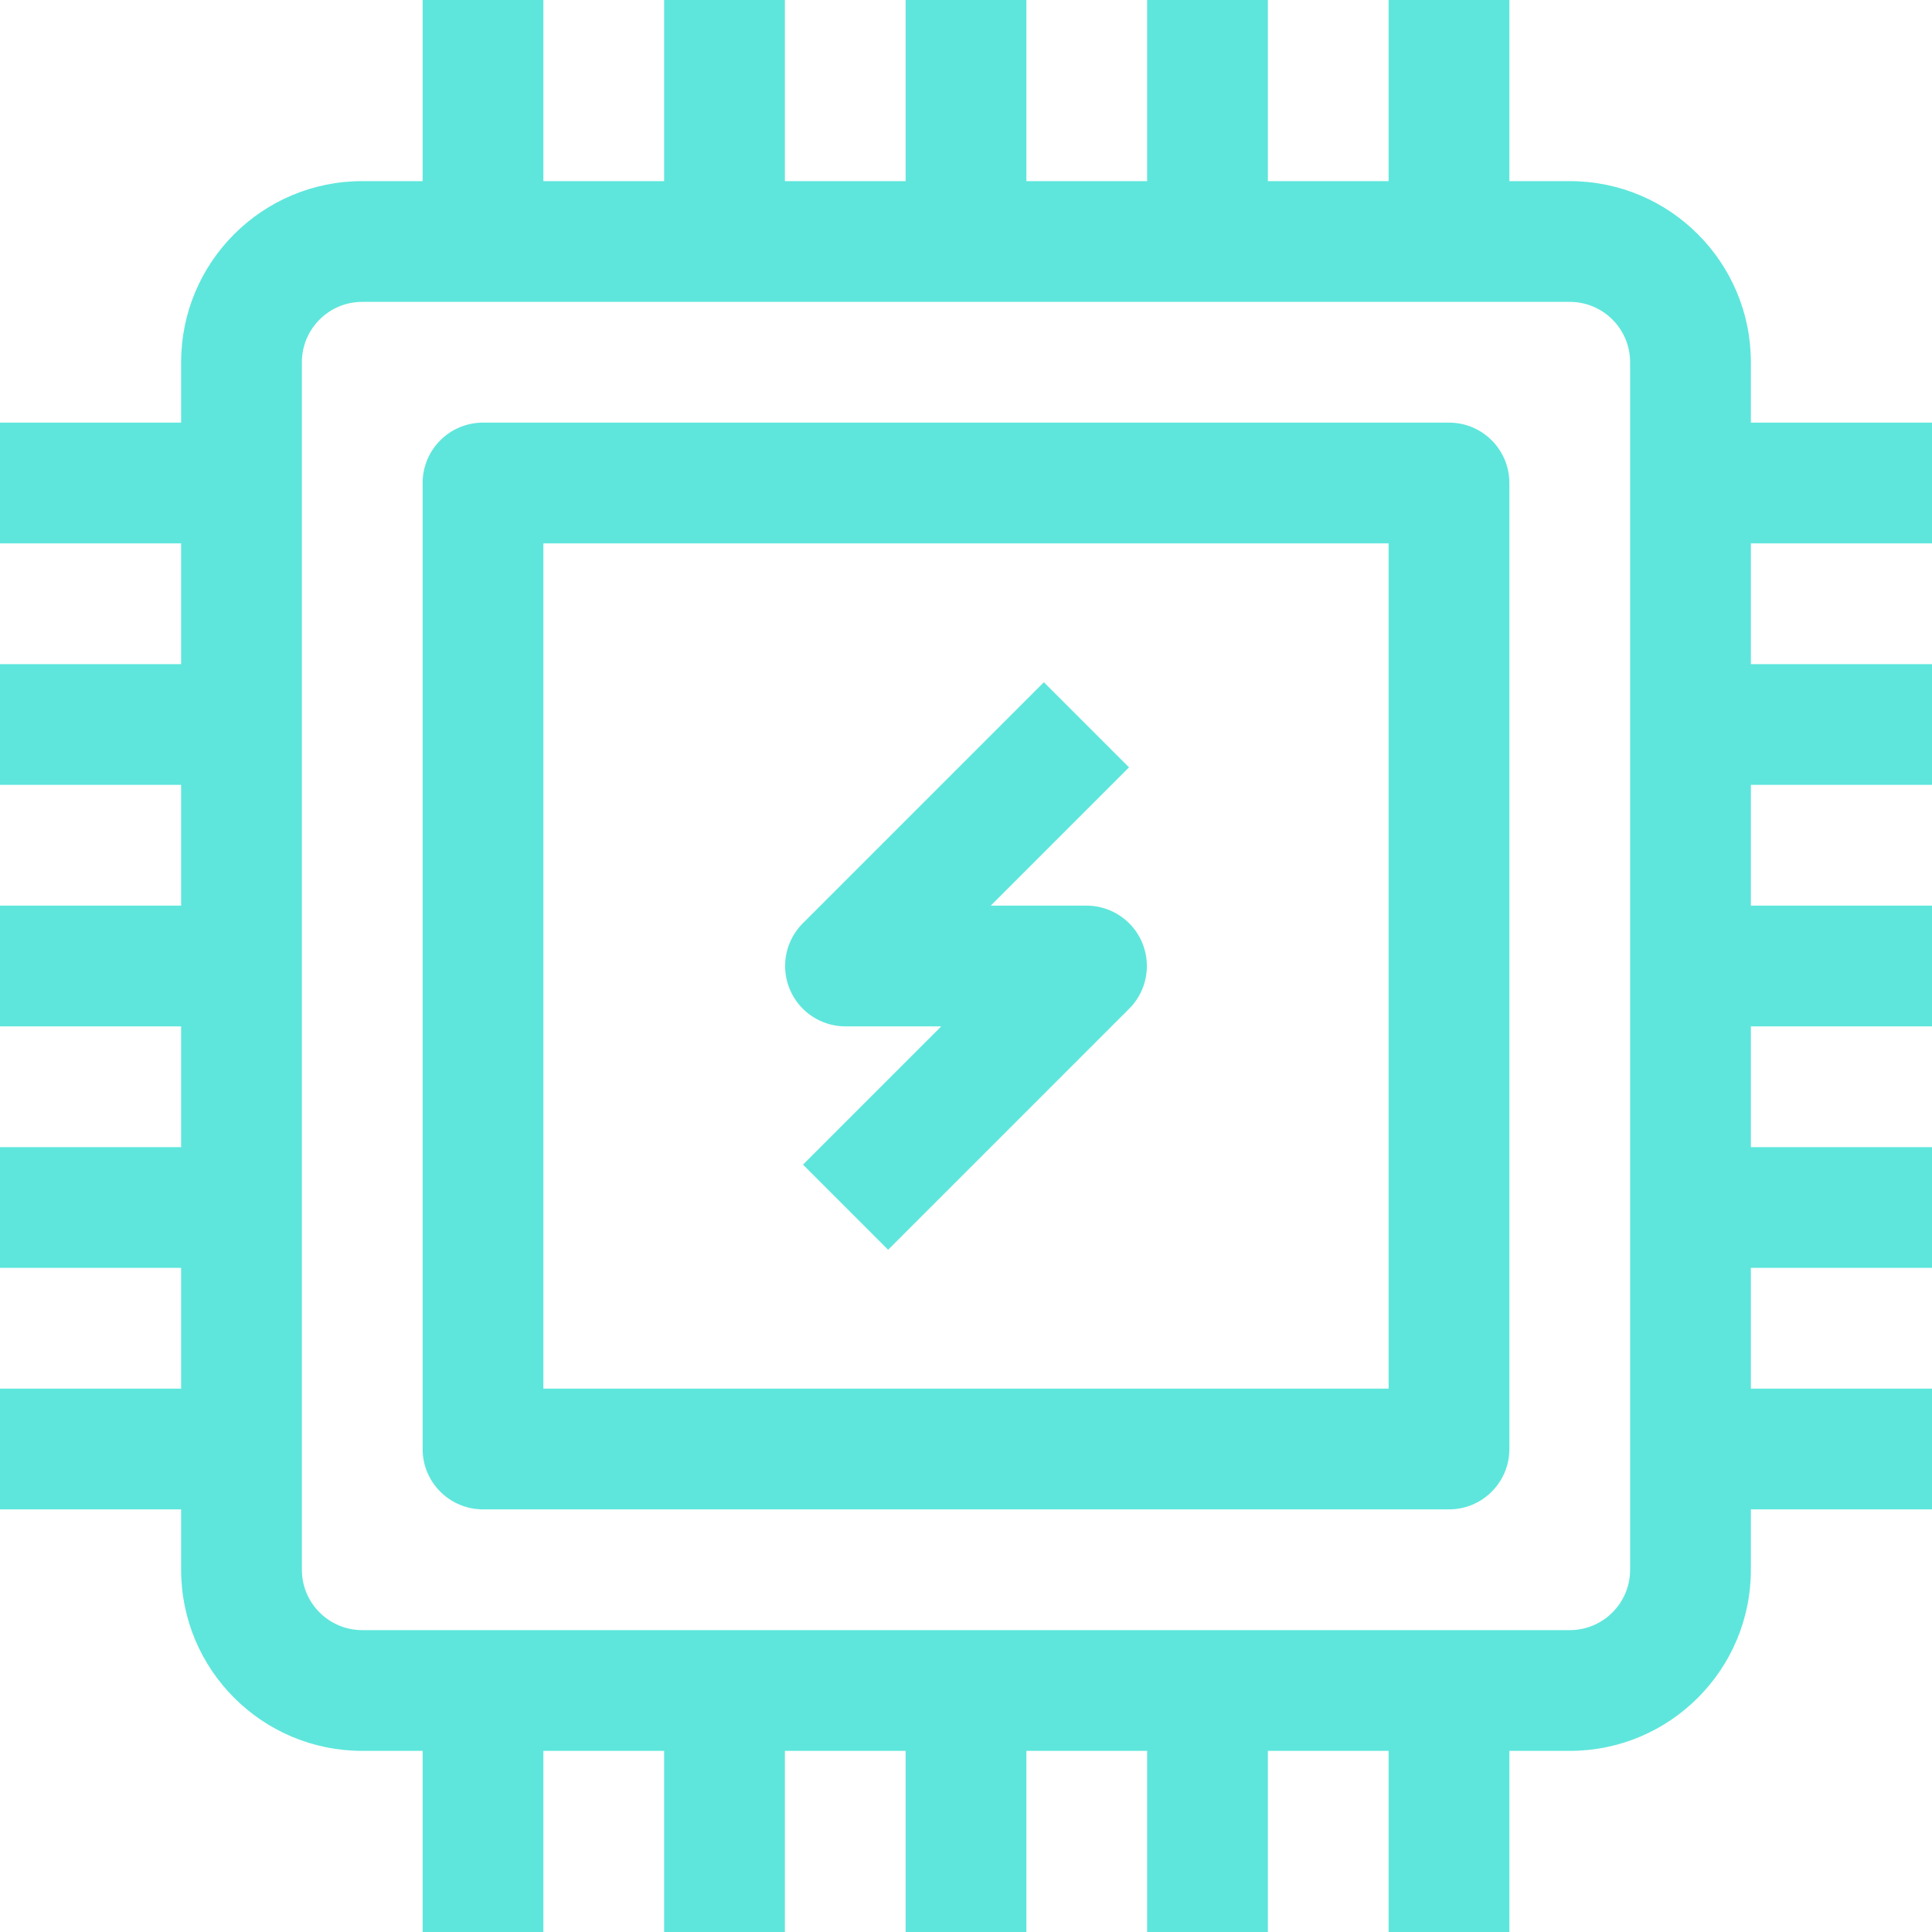 <?xml version="1.0" encoding="UTF-8"?> <svg xmlns="http://www.w3.org/2000/svg" xmlns:xlink="http://www.w3.org/1999/xlink" xmlns:svgjs="http://svgjs.com/svgjs" width="512" height="512" x="0" y="0" viewBox="0 0 512 512" style="enable-background:new 0 0 512 512" xml:space="preserve" class=""> <g> <g xmlns="http://www.w3.org/2000/svg"> <g> <g> <path d="M512,144v-32h-48V96c0-26.51-21.49-48-48-48h-16V0h-32v48h-32V0h-32v48h-32V0h-32v48h-32V0h-32v48h-32V0h-32v48H96 c-26.51,0-48,21.49-48,48v16H0v32h48v32H0v32h48v32H0v32h48v32H0v32h48v32H0v32h48v16c0,26.51,21.49,48,48,48h16v48h32v-48h32v48 h32v-48h32v48h32v-48h32v48h32v-48h32v48h32v-48h16c26.51,0,48-21.49,48-48v-16h48v-32h-48v-32h48v-32h-48v-32h48v-32h-48v-32h48 v-32h-48v-32H512z M432,416c0,8.837-7.163,16-16,16H96c-8.837,0-16-7.163-16-16V96c0-8.837,7.163-16,16-16h320 c8.837,0,16,7.163,16,16V416z" fill="#5ee6dc" data-original="#000000" style="" class=""></path> <path d="M384,112H128c-8.837,0-16,7.163-16,16v256c0,8.837,7.163,16,16,16h256c8.837,0,16-7.163,16-16V128 C400,119.163,392.837,112,384,112z M368,368H144V144h224V368z" fill="#5ee6dc" data-original="#000000" style="" class=""></path> <path d="M224,272h25.44l-36.64,36.64l22.56,22.56l64-64c6.186-6.31,6.085-16.441-0.226-22.626 c-2.975-2.916-6.969-4.557-11.134-4.574h-25.44l36.64-36.64l-22.56-22.56l-64,64c-6.186,6.31-6.084,16.441,0.226,22.626 C215.841,270.342,219.835,271.983,224,272z" fill="#5ee6dc" data-original="#000000" style="" class=""></path> </g> </g> </g> <g xmlns="http://www.w3.org/2000/svg"> </g> <g xmlns="http://www.w3.org/2000/svg"> </g> <g xmlns="http://www.w3.org/2000/svg"> </g> <g xmlns="http://www.w3.org/2000/svg"> </g> <g xmlns="http://www.w3.org/2000/svg"> </g> <g xmlns="http://www.w3.org/2000/svg"> </g> <g xmlns="http://www.w3.org/2000/svg"> </g> <g xmlns="http://www.w3.org/2000/svg"> </g> <g xmlns="http://www.w3.org/2000/svg"> </g> <g xmlns="http://www.w3.org/2000/svg"> </g> <g xmlns="http://www.w3.org/2000/svg"> </g> <g xmlns="http://www.w3.org/2000/svg"> </g> <g xmlns="http://www.w3.org/2000/svg"> </g> <g xmlns="http://www.w3.org/2000/svg"> </g> <g xmlns="http://www.w3.org/2000/svg"> </g> </g> </svg> 